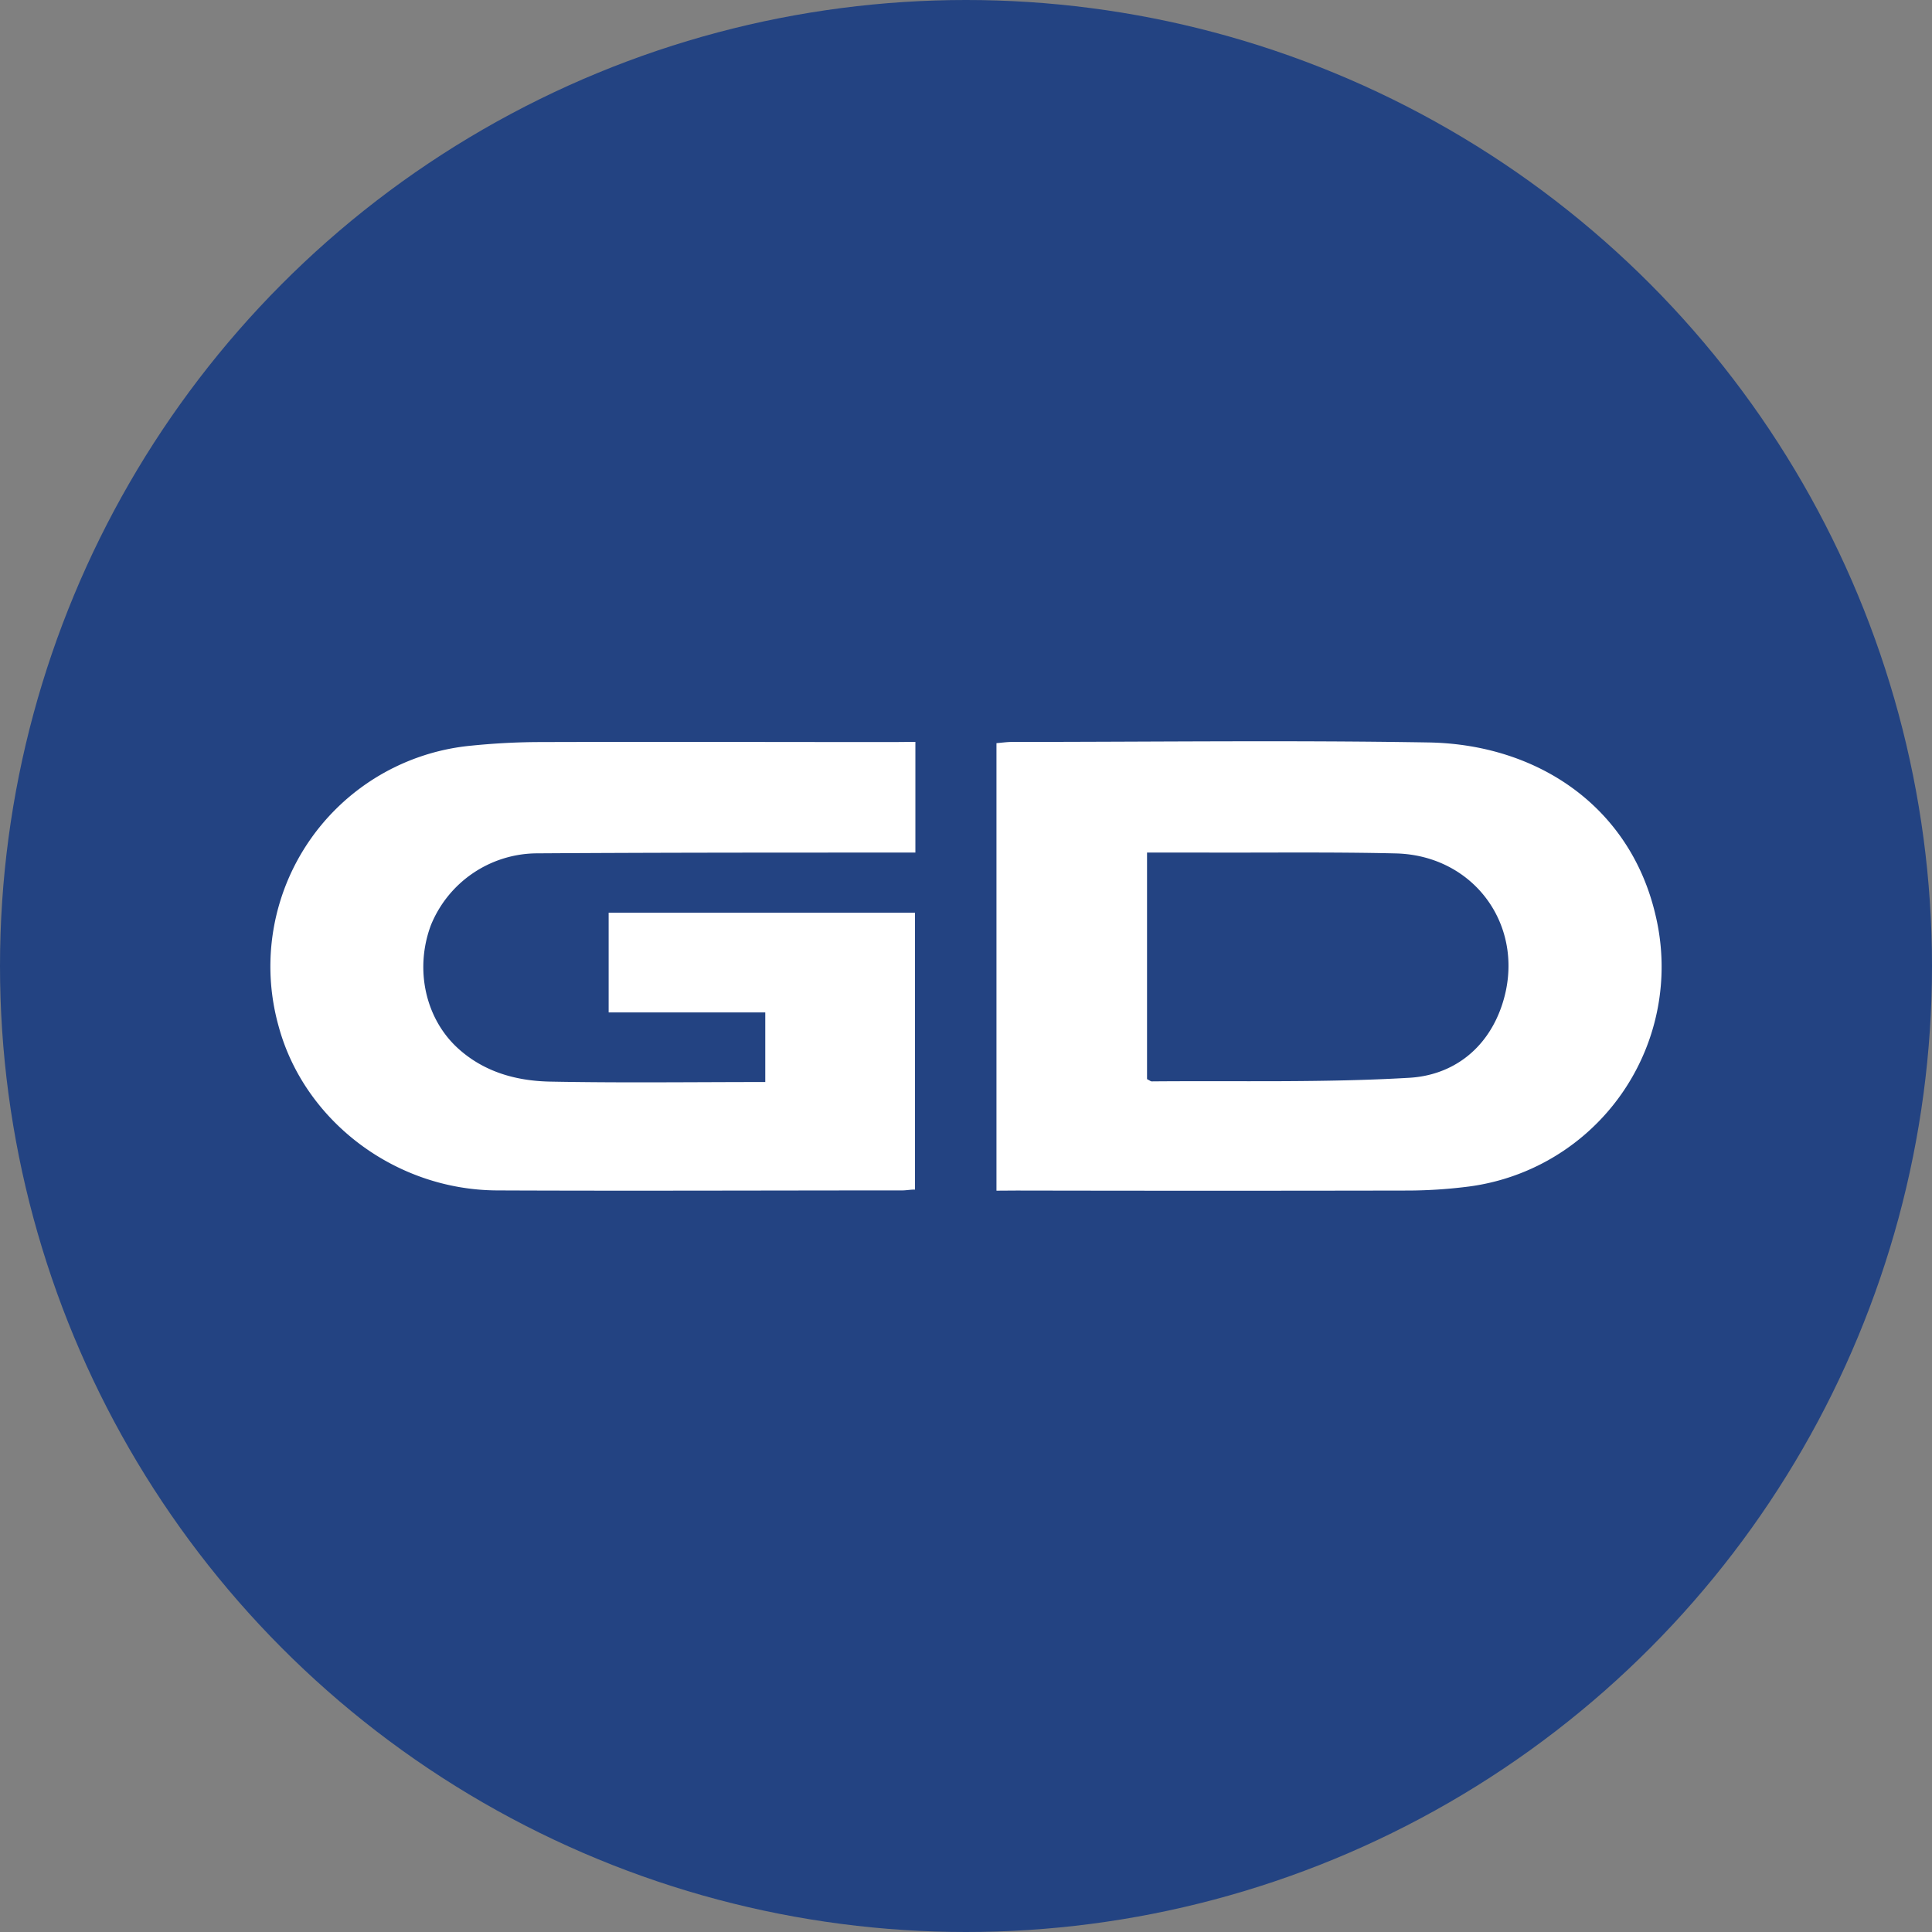 <?xml version='1.0' encoding='utf-8'?>
<svg xmlns="http://www.w3.org/2000/svg" id="Layer_1" data-name="Layer 1" viewBox="0 0 300 300" width="300" height="300"><rect x="0" y="0" width="300" height="300" fill="#808080" stroke="none"/><defs><clipPath id="bz_circular_clip"><circle cx="150.0" cy="150.0" r="150.0" /></clipPath></defs><g clip-path="url(#bz_circular_clip)"><title>GD_Mark_Composit_Light</title><rect x="-0.5" y="-0.5" width="301" height="301" fill="#234382" /><path d="M142.141,115.197v17.19h-3.65c-18.41,0-36.83,0-55.24.12a17.88,17.88,0,0,0-16.36,11.2c-2.53,6.84-.83,14.5,4.26,19.11,4,3.62,8.93,5,14.09,5.13,11.09.22,22.19.07,33.59.07v-10.81H94.511v-15.49h47.57v43c-.73,0-1.37.13-2,.13-21,0-41.95.09-62.92,0-15.85-.08-29.94-10.84-33.9-25.5a34.43,34.43,0,0,1,30-43.57c3.48-.35,7-.54,10.48-.55,18.32-.06,36.64,0,55,0Z" fill="#fff" /><path d="M154.731,184.887v-69.49c.83-.07,1.64-.19,2.45-.19,21.55,0,43.1-.28,64.64.08,17,.29,31.28,10,35.22,26.7a34.42,34.42,0,0,1-29.46,42.32,75.821,75.821,0,0,1-8.78.56q-30.47.06-60.94,0Zm23.38-52.5v35.18c.39.19.56.35.73.35,13.35-.12,26.73.22,40-.56,6.68-.39,12.06-4.4,14.36-11.21,4-11.85-4-23.35-16.51-23.63-9.76-.23-19.53-.1-29.29-.13Z" fill="#fff" /></g></svg>